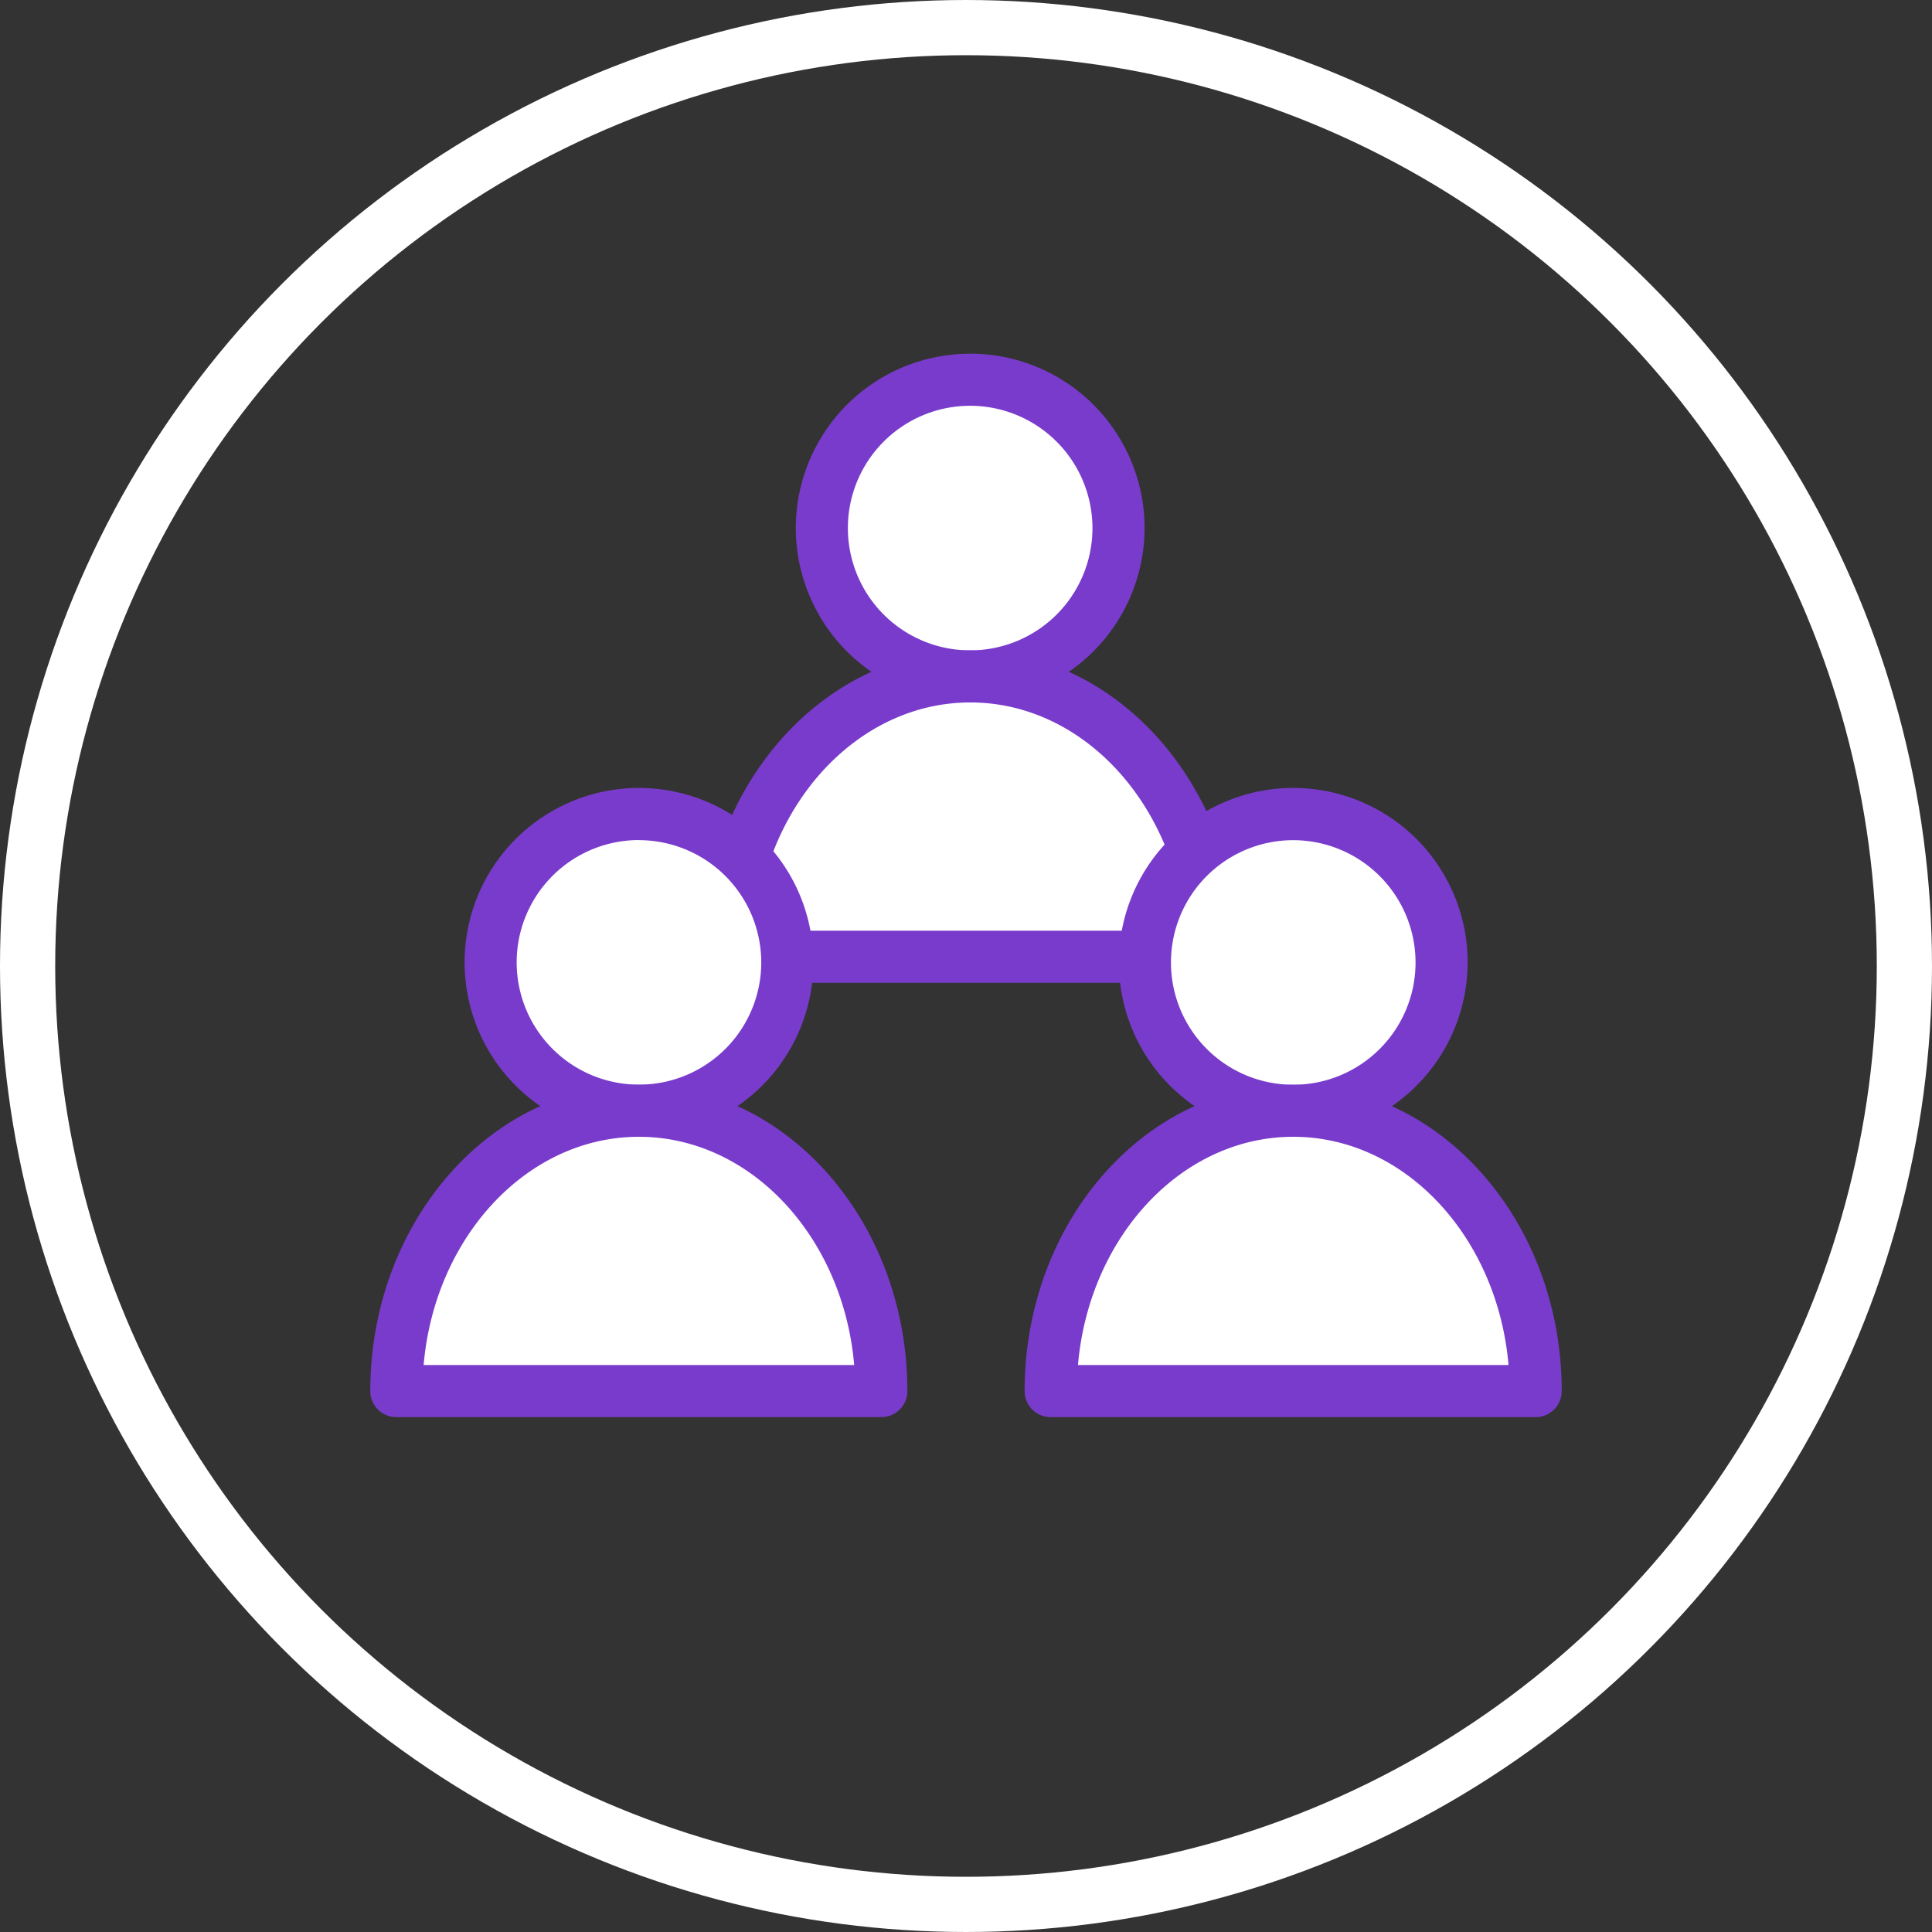 <svg xmlns="http://www.w3.org/2000/svg" xmlns:xlink="http://www.w3.org/1999/xlink" width="70" height="70" viewBox="0 0 70 70">
  <rect x="0" y="0" width="70" height="70" fill="#333333" stroke="none"/>
  <defs>
    <clipPath id="clip-path">
      <rect id="長方形_10186" data-name="長方形 10186" width="43.168" height="38.53" fill="none"/>
    </clipPath>
  </defs>
  <g id="グループ_14443" data-name="グループ 14443" transform="translate(174 -5644)">
    <g id="楕円形_199" data-name="楕円形 199" transform="translate(-174 5644)" fill="none" stroke="#fff" stroke-width="2">
      <circle cx="35" cy="35" r="35" stroke="none"/>
      <circle cx="35" cy="35" r="34" fill="none"/>
    </g>
    <g id="グループ_13346" data-name="グループ 13346" transform="translate(-160.584 5656.815)">
      <g id="グループ_13255" data-name="グループ 13255" clip-path="url(#clip-path)">
        <path id="パス_51893" data-name="パス 51893" d="M88.79,9.875A5.374,5.374,0,1,1,83.415,4.5,5.374,5.374,0,0,1,88.79,9.875" transform="translate(-61.68 -3.557)" fill="#fff"/>
        <path id="パス_51894" data-name="パス 51894" d="M79.86,12.636a6.318,6.318,0,1,1,6.318-6.318,6.325,6.325,0,0,1-6.318,6.318m0-10.749A4.431,4.431,0,1,0,84.29,6.318,4.436,4.436,0,0,0,79.86,1.887" transform="translate(-58.124)" fill="#793bcb"/>
        <path id="パス_51895" data-name="パス 51895" d="M61.764,65.926c0-5.61,3.934-10.157,8.787-10.157s8.787,4.547,8.787,10.157Z" transform="translate(-48.815 -44.077)" fill="#fff"/>
        <path id="パス_51896" data-name="パス 51896" d="M75.781,63.314H58.207a.943.943,0,0,1-.943-.943c0-6.121,4.365-11.1,9.73-11.1s9.73,4.98,9.73,11.1a.943.943,0,0,1-.943.943m-16.59-1.887H74.8c-.4-4.639-3.749-8.27-7.8-8.27s-7.4,3.631-7.8,8.27" transform="translate(-45.259 -40.521)" fill="#793bcb"/>
        <path id="パス_51897" data-name="パス 51897" d="M31.526,84.941a5.374,5.374,0,1,1-5.374-5.374,5.374,5.374,0,0,1,5.374,5.374" transform="translate(-16.422 -62.886)" fill="#fff"/>
        <path id="パス_51898" data-name="パス 51898" d="M22.6,87.7a6.318,6.318,0,1,1,6.318-6.318A6.325,6.325,0,0,1,22.6,87.7m0-10.748a4.431,4.431,0,1,0,4.431,4.431A4.436,4.436,0,0,0,22.6,76.955" transform="translate(-12.865 -59.33)" fill="#793bcb"/>
        <path id="パス_51899" data-name="パス 51899" d="M4.5,140.994c0-5.61,3.934-10.157,8.787-10.157s8.787,4.547,8.787,10.157Z" transform="translate(-3.557 -103.407)" fill="#fff"/>
        <path id="パス_51900" data-name="パス 51900" d="M18.517,138.381H.943A.943.943,0,0,1,0,137.438c0-6.121,4.365-11.1,9.73-11.1s9.73,4.98,9.73,11.1a.943.943,0,0,1-.943.943m-16.59-1.887H17.533c-.4-4.639-3.749-8.27-7.8-8.27s-7.4,3.631-7.8,8.27" transform="translate(0 -99.851)" fill="#793bcb"/>
        <path id="パス_51901" data-name="パス 51901" d="M144.609,84.941a5.374,5.374,0,1,1-5.374-5.374,5.374,5.374,0,0,1,5.374,5.374" transform="translate(-105.797 -62.886)" fill="#fff"/>
        <path id="パス_51902" data-name="パス 51902" d="M135.679,87.7A6.318,6.318,0,1,1,142,81.386a6.325,6.325,0,0,1-6.318,6.318m0-10.748a4.431,4.431,0,1,0,4.431,4.431,4.436,4.436,0,0,0-4.431-4.431" transform="translate(-102.241 -59.33)" fill="#793bcb"/>
        <path id="パス_51903" data-name="パス 51903" d="M117.583,140.994c0-5.61,3.934-10.157,8.787-10.157s8.787,4.547,8.787,10.157Z" transform="translate(-92.932 -103.407)" fill="#fff"/>
        <path id="パス_51904" data-name="パス 51904" d="M131.6,138.381H114.026a.943.943,0,0,1-.943-.943c0-6.121,4.365-11.1,9.73-11.1s9.73,4.98,9.73,11.1a.943.943,0,0,1-.943.943m-16.59-1.887h15.606c-.4-4.639-3.749-8.27-7.8-8.27s-7.4,3.631-7.8,8.27" transform="translate(-89.375 -99.851)" fill="#793bcb"/>
      </g>
    </g>
  </g>
</svg>
